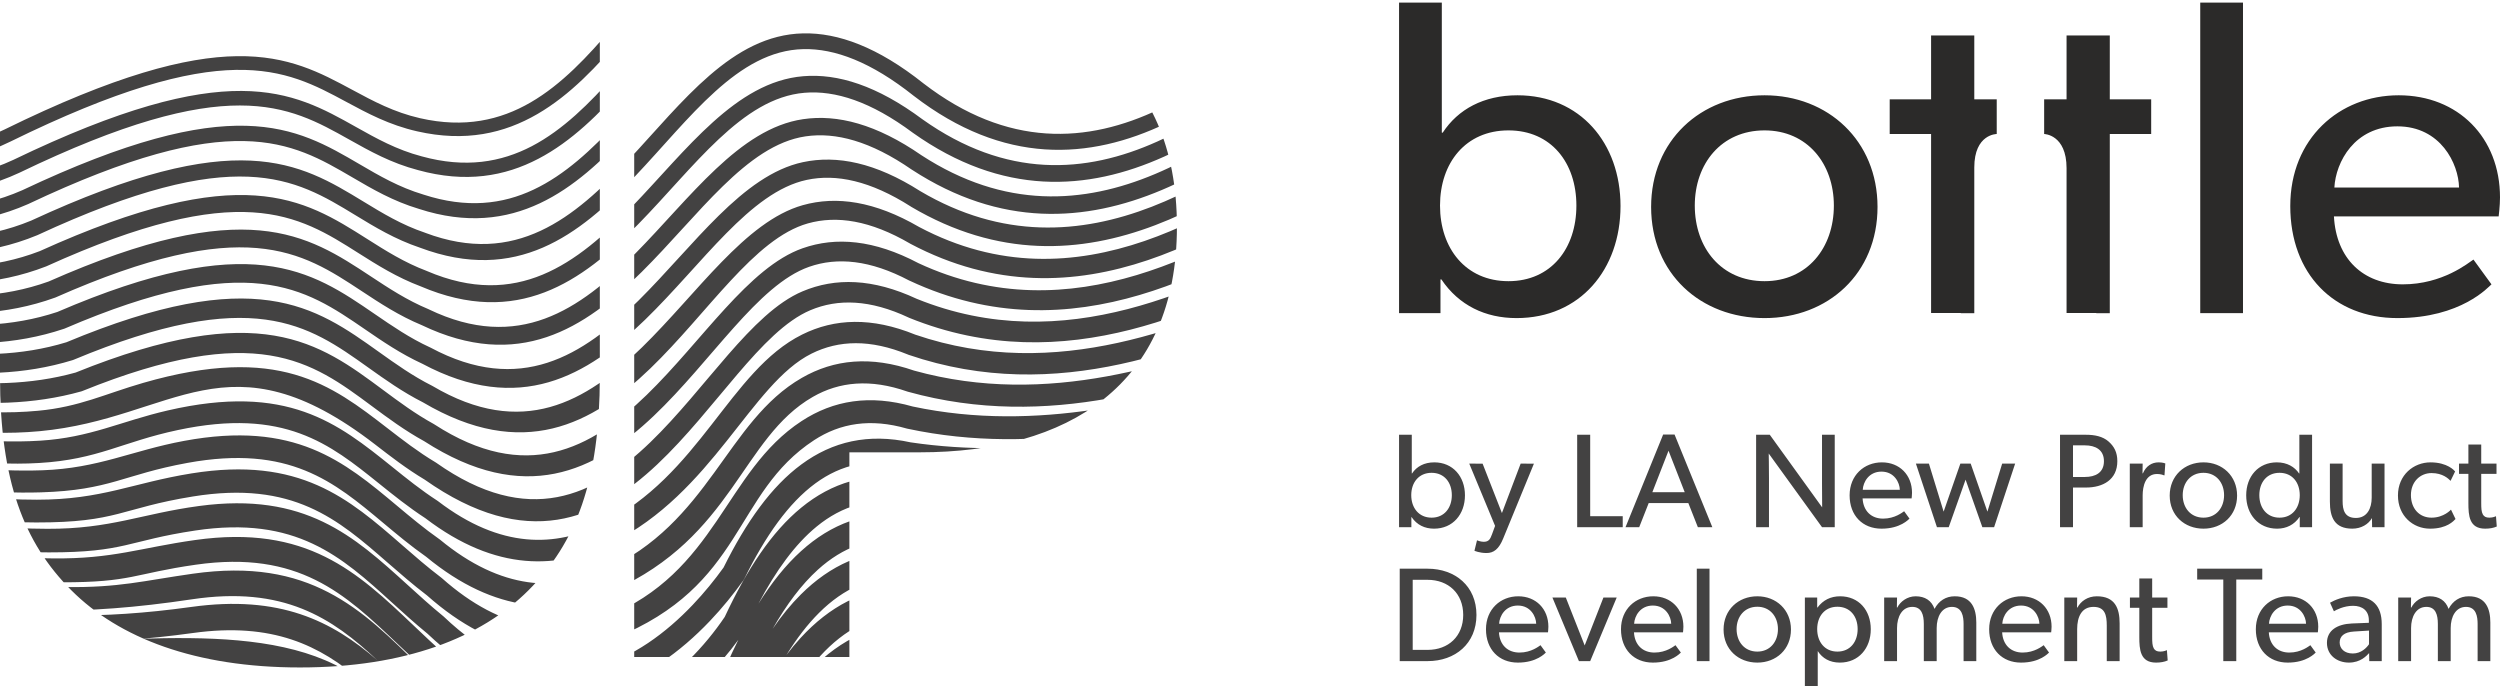 <?xml version="1.0" encoding="UTF-8"?> <!-- Creator: CorelDRAW 2018 (64-Bit) --> <svg xmlns="http://www.w3.org/2000/svg" xmlns:xlink="http://www.w3.org/1999/xlink" xml:space="preserve" width="2241px" height="615px" style="shape-rendering:geometricPrecision; text-rendering:geometricPrecision; image-rendering:optimizeQuality; fill-rule:evenodd; clip-rule:evenodd" viewBox="0 0 858.83 235.66"> <defs> <style type="text/css"> <![CDATA[ .fil1 {fill:none;fill-rule:nonzero} .fil2 {fill:#2B2A29} .fil0 {fill:#434242;fill-rule:nonzero} .fil3 {fill:#434242;fill-rule:nonzero} ]]> </style> <clipPath id="id0" style="clip-rule:nonzero"> <path d="M404.31 77.85c0,-54.96 -37.28,-77.85 -88.31,-77.85l-98.13 0 0 225.69 73.92 0 0 -70.32 24.21 0c50.7,0 88.31,-22.9 88.31,-77.52zm-198.25 51.35l0 -129.2c-154.03,0 -52.29,0 -206.06,0l0 129.2c0,35.98 8.18,57.24 24.53,73.59 16.35,16.36 42.52,26.49 78.5,26.49 35.98,0 62.15,-10.13 78.5,-26.49 16.36,-16.35 24.53,-37.61 24.53,-73.59z"></path> </clipPath> </defs> <g id="Layer_x0020_1">  <g> </g> <g style="clip-path:url(#id0)"> <g> <path class="fil0" d="M213.98 12.31c-8.73,10.32 -18.08,20.31 -29.36,26.85 -11.45,6.65 -24.8,9.71 -41.32,5.94 -9.63,-2.19 -17.02,-6.18 -24.38,-10.14 -21.02,-11.32 -41.75,-22.47 -115.36,13.67 -17.36,8.52 -35.48,9.3 -53.09,5.58 -17.46,-3.69 -34.4,-11.8 -49.62,-21.15 -5.67,-3.48 -10.99,-6.38 -17.55,-7.4 -6.64,-1.03 -14.76,-0.21 -26.14,3.73l-1.51 -4.36c12.17,-4.22 21.01,-5.08 28.35,-3.94 7.42,1.15 13.18,4.28 19.27,8.02 14.83,9.12 31.3,17.01 48.14,20.57 16.68,3.53 33.79,2.81 50.12,-5.2 75.74,-37.19 97.51,-25.48 119.59,-13.59 7.07,3.81 14.2,7.65 23.19,9.7 15.21,3.47 27.48,0.67 37.99,-5.43 10.68,-6.19 19.69,-15.85 28.15,-25.84l3.53 2.99zm284.03 456.18c-2.43,-24.8 -21.78,-74.68 -52,-113.47 -12.24,-15.71 -26.24,-29.53 -41.54,-38.91 -14.92,-9.15 -31.11,-14.09 -48.11,-12.43 -14.27,1.4 -29.29,7.46 -44.84,19.58 -10.49,8.17 -18.95,19.78 -26.28,35.19 -7.54,15.87 -13.87,35.73 -19.95,59.96 -1.96,7.82 -6.27,14.53 -12.25,19.56 -7.06,5.93 -16.43,9.5 -26.97,9.82 -10.21,0.3 -21.55,-2.46 -32.91,-9.13 -15.11,-8.87 -30.32,-24.7 -42.93,-49.47 -22.52,-44.27 -55.18,-62.45 -89.55,-65.69 -17.11,-1.62 -34.77,0.41 -51.89,4.74 -17.22,4.36 -33.9,11.07 -48.98,18.74 -37.05,18.86 -63.95,42.43 -64.76,50.97l-11.49 -1.09c0.3,-3.24 2.9,-7.83 7.39,-13.22l-8.49 -1.39c0.52,-3.19 3.1,-7.56 7.39,-12.61l-8.45 -1.97c0.71,-3.06 3.32,-7.19 7.51,-11.95l-8.55 -2.59c0.9,-2.92 3.52,-6.82 7.58,-11.28l-8.61 -3.25c1.06,-2.77 3.68,-6.42 7.6,-10.58l-8.6 -3.93c1.2,-2.63 3.8,-6.02 7.56,-9.87l-8.56 -4.6c3.97,-7.41 18.91,-20.79 39.81,-33.06 15.54,-9.13 34.57,-17.84 54.98,-23.24l0.8 -0.14c14.15,-1.33 28.93,-1.94 43.68,-1.94 15.76,0 31.73,0.69 47.08,1.89 21.56,-2.38 37.96,1.6 51.8,9.74 -0.89,-0.63 -1.79,-1.23 -2.71,-1.81 -13.01,-8.23 -28.91,-12.15 -51.36,-8.7l-0.42 0.07 -0.53 -0.03c-14.92,-0.7 -30.43,-1.31 -45.63,-1.54 -15.05,-0.21 -30.05,-0.07 -44.26,0.73 -18.52,4.74 -35.79,12.42 -50.03,20.54 -18.85,10.74 -32.18,22.02 -35.98,28.15l-8.23 -5.09c4.47,-7.22 19.16,-19.93 39.43,-31.48 15.03,-8.58 33.28,-16.68 52.88,-21.64l0.42 -0.1 0.49 -0.03c14.45,-0.83 29.86,-0.98 45.4,-0.76 15.4,0.23 30.76,0.83 45.44,1.52 24.73,-3.73 42.53,0.74 57.32,10.03 -14.54,-10.72 -32.2,-16.23 -59.22,-11.12l-0.43 0.08 -0.49 -0.01c-10.57,-0.15 -21.27,-0.47 -32,-0.77 -19.98,-0.57 -40.15,-1.15 -58.72,-0.79 -17.66,4.31 -34.18,11.41 -47.95,19.01 -18.36,10.14 -31.55,20.95 -35.86,27.08l-7.71 -5.43c4.95,-7.04 19.39,-19.08 39.03,-29.92 14.49,-8 31.98,-15.48 50.8,-20.01l0.48 -0.12 0.51 -0.01c18.97,-0.39 39.42,0.2 59.68,0.78 10.64,0.3 21.26,0.61 31.37,0.77 28.42,-5.29 47.36,-0.2 62.77,10.23 -15.3,-11.96 -33.85,-18.38 -64.42,-11.63l-0.46 0.1 -0.45 0.01c-18.63,0.29 -38.11,-0.47 -57.07,-1.21 -11.84,-0.47 -23.5,-0.93 -34.39,-1.11 -16.92,3.9 -32.71,10.42 -45.95,17.48 -17.85,9.51 -30.9,19.84 -35.73,25.96l-7.17 -5.68c5.44,-6.88 19.6,-18.23 38.6,-28.36 14.01,-7.46 30.77,-14.37 48.75,-18.45l0.51 -0.12 0.57 0.01c11.41,0.18 23.2,0.65 35.17,1.12 40.95,1.59 96.01,-9.81 126.27,13.37 -14.21,-12.29 -30.6,-20.33 -57.87,-16.55 -32.65,4.51 -52.35,3.09 -87.48,0.9 -6.68,-0.41 -13.27,-0.83 -19.35,-1.15 -16.17,3.5 -31.25,9.46 -43.98,15.98 -17.27,8.87 -30.15,18.7 -35.52,24.79l-6.69 -5.88c5.91,-6.71 19.79,-17.38 38.17,-26.81 13.52,-6.94 29.56,-13.26 46.72,-16.9l0.55 -0.12 0.6 0.03c6.73,0.36 13.31,0.77 20.03,1.18 33.82,2.1 53.89,3.53 86.36,-0.97 30.33,-4.21 48.32,4.77 63.93,18.37 -15.64,-14.69 -32.31,-25.7 -63.81,-20.98 -39.15,5.87 -61.66,4.25 -101.11,0.65l-8.93 -0.8c-15.42,3.08 -29.82,8.5 -42.07,14.52 -16.72,8.22 -29.4,17.51 -35.27,23.54l-6.19 -6.01c6.4,-6.56 19.98,-16.57 37.67,-25.27 13.04,-6.41 28.37,-12.16 44.76,-15.37l0.56 -0.11 10.25 0.93c18.26,1.67 37.8,3.45 57.04,3.7 18.38,0.25 26.59,-2.16 43.65,-4.58 40.12,-5.71 57.98,12.03 78.06,31.99 2.95,2.93 5.96,5.92 9.17,8.94l0.22 0.22c5.93,6.44 11.81,11.36 17.56,14.97 12.54,7.88 24.6,9.59 35.49,7.51 11.02,-2.11 20.97,-8.12 29.08,-15.58 5.44,-5.02 10.05,-10.68 13.6,-16.27 1.38,-3.15 2.8,-6.17 4.24,-9.06 -3.22,4.41 -6.99,8.84 -11.21,12.98 -9.59,9.41 -21.6,17.39 -35.23,20.4 -13.81,3.05 -29.13,1.04 -45.03,-9.63 -4.96,-3.32 -9.98,-7.49 -15.01,-12.61 -3.91,-3.44 -7.43,-6.77 -10.87,-10.04 -17.72,-16.83 -33.67,-31.97 -69,-26.92 -21.31,3.04 -22.04,6.1 -46.17,6.05 -23.18,-0.04 -46.7,-2.98 -68,-5.65l-1.02 -0.13c-14.68,2.68 -28.38,7.56 -40.15,13.08 -16.12,7.57 -28.59,16.31 -34.98,22.27l-5.7 -6.11c6.87,-6.41 20.14,-15.74 37.14,-23.72 12.56,-5.89 27.2,-11.08 42.86,-13.88l0.6 -0.11 2.26 0.29c20.16,2.62 42.33,5.53 64.08,5.75 20.63,0.21 29.98,-3.66 48.8,-6.31 38.42,-5.44 55.77,11.03 75.05,29.33 3.52,3.35 7.13,6.78 10.74,9.94l0.22 0.22c4.66,4.74 9.27,8.58 13.8,11.61 13.77,9.23 26.86,11.01 38.58,8.42 11.91,-2.63 22.57,-9.76 31.18,-18.21 4.83,-4.73 9,-9.89 12.39,-14.9 7.67,-16.42 16.16,-29.25 26.27,-37.52 10.5,-8.6 22.6,-12.31 37.06,-10.09 34.92,2.85 67.95,-2.45 96.61,-7.04 17.03,-2.73 32.56,-5.22 46.27,-5.67l0.49 -0.01 0.48 0.09c14.9,3.04 30.55,14.94 43.6,29.35 15.55,17.17 27.62,38.17 30.25,51.9l-8.05 1.53c3.18,6.66 5.39,12.84 6.34,18l-7.77 1.42c3.06,6.71 5.18,12.93 6.08,18.12l-7.54 1.29c2.94,6.77 4.95,13.03 5.82,18.25l-7.27 1.18c2.81,6.83 4.73,13.11 5.56,18.35l-7.02 1.09c2.7,6.89 4.54,13.19 5.32,18.45l-6.78 0.99c2.58,6.93 4.33,13.26 5.07,18.54l-6.54 0.91c2.46,6.99 4.12,13.34 4.83,18.64l-6.3 0.82c2.34,7.02 3.91,13.39 4.58,18.7l-6.05 0.77c2.24,7.07 3.73,13.45 4.36,18.78l-5.83 0.69c2.12,7.11 3.53,13.51 4.13,18.85l-5.63 0.62c2.02,7.15 3.35,13.57 3.91,18.93l-5.42 0.56c1.93,7.2 3.18,13.64 3.7,18.99l-11.49 1.09zm-592.89 -99c12.51,-10.87 29.67,-22.77 49.43,-32.83 15.62,-7.95 32.97,-14.92 50.97,-19.52 -4.25,0.93 -8.47,1.98 -12.63,3.15 -23.6,7.36 -45.55,18.72 -62.89,30.2 -10.15,6.72 -18.64,13.3 -24.88,19zm281.13 49.69c4.22,3.87 8.5,7.02 12.75,9.52 9.37,5.5 18.58,7.79 26.76,7.54 7.86,-0.23 14.75,-2.82 19.85,-7.11 2.7,-2.26 4.9,-5.03 6.49,-8.2 -7.25,6.16 -16.88,9.96 -27.7,10.38 -10.56,0.41 -22.27,-2.41 -33.97,-9.43 -1.39,-0.84 -2.79,-1.74 -4.18,-2.7zm-283.89 -61.97c6.04,-5.25 13.26,-10.76 21.4,-16.14 18.14,-12 41.08,-23.88 65.77,-31.57l0.16 -0.05c6.27,-1.76 12.66,-3.29 19.13,-4.52 -6.67,1.03 -13.28,2.36 -19.74,3.93 -22.69,6.91 -43.8,17.62 -60.61,28.52 -10.84,7.03 -19.79,13.96 -26.11,19.83zm280.6 44.78c4.39,4.16 8.84,7.54 13.27,10.2 9.7,5.82 19.26,8.17 27.77,7.84 8.22,-0.32 15.46,-3.16 20.84,-7.75 2.94,-2.52 5.33,-5.56 7.02,-9.01 -2.38,2.14 -5.02,4.03 -7.88,5.63 -5.55,3.11 -11.96,5.15 -18.9,5.8 -6.84,0.65 -14.19,-0.06 -21.71,-2.38 -6.71,-2.08 -13.59,-5.45 -20.41,-10.33zm195.89 -119.76c26.09,4.3 49.55,19.92 69.18,40.5l0.04 0.07c1.71,1.85 3.39,3.74 5.04,5.66 -3.84,-4.72 -7.83,-9.22 -11.96,-13.4 -17.88,-16.94 -39.05,-29.44 -62.3,-32.83zm-482.55 65.97c6.85,-6.36 15.75,-13.31 26.16,-20.06 17.6,-11.4 39.75,-22.63 63.59,-29.87l0.31 -0.09c8.27,-2.01 16.77,-3.65 25.38,-4.81 -8.91,0.9 -17.72,2.27 -26.28,4.02 -21.85,6.47 -42.21,16.58 -58.55,26.93 -13.73,8.71 -24.45,17.33 -30.61,23.88zm283.52 36.77c8.91,8.72 18.05,14.11 26.79,16.81 6.11,1.89 12,2.46 17.44,1.95 5.33,-0.5 10.26,-2.07 14.53,-4.46 5.8,-3.25 10.38,-8.04 13.12,-13.79 -2.52,2.39 -5.34,4.51 -8.4,6.32 -5.95,3.5 -12.86,5.81 -20.34,6.53 -7.42,0.71 -15.39,-0.13 -23.52,-2.89 -6.47,-2.21 -13.08,-5.63 -19.62,-10.47zm186.21 -114.69c4.26,0 8.48,0.27 12.63,0.8 26.46,3.38 50.26,17.19 70.11,36.02l0.11 0.1c6.33,6.39 12.34,13.46 17.96,20.93 -7.41,-10.48 -15.63,-20.3 -24.39,-28.52 -18.19,-15.4 -39.84,-26.29 -63.71,-28.8 -4.17,-0.43 -8.41,-0.62 -12.71,-0.53zm-473.55 66.92c7.1,-6.84 16.93,-14.55 28.66,-21.98 17.07,-10.83 38.42,-21.41 61.42,-28.19l0.45 -0.11c10.36,-2.13 21.1,-3.72 31.96,-4.63 -11.28,0.61 -22.47,1.86 -33.24,3.67 -21.05,6.03 -40.62,15.51 -56.39,25.28 -15.56,9.64 -27.27,19.28 -32.86,25.96zm181.59 -52.65c8.42,0.4 16.19,1.83 23.42,4.18 -7.06,-2.51 -14.8,-3.96 -23.42,-4.18zm102.39 83.26c8.76,8.89 17.77,14.48 26.43,17.43 6.67,2.26 13.12,2.96 19.05,2.39 5.87,-0.56 11.28,-2.37 15.93,-5.1 6.07,-3.58 10.85,-8.78 13.7,-14.9 -2.65,2.65 -5.62,5.01 -8.87,7.02 -6.35,3.94 -13.78,6.56 -21.83,7.37 -7.97,0.79 -16.59,-0.21 -25.39,-3.48 -6.29,-2.34 -12.69,-5.85 -19.02,-10.73zm124.43 -88.19c1.78,-1.16 3.6,-2.22 5.48,-3.19 8.45,-4.66 16.79,-8.29 25.01,-10.96 -6.52,2.07 -13.14,4.69 -19.84,7.89l-0.18 0.1c-3.71,1.59 -7.18,3.65 -10.47,6.16zm47.95 -18.48c10.64,-1.82 20.99,-2.08 30.99,-1.03 26.26,2.76 49.91,14.61 69.65,31.35l0.21 0.19c10.69,10.01 20.59,22.23 29.28,35.13 -9.98,-15.92 -22.04,-31.22 -35.09,-42.55 -18.08,-13.52 -39.66,-22.66 -63.53,-24.63 -10.11,-0.83 -20.64,-0.39 -31.51,1.54zm-459.55 64.47c7.19,-7.08 17.74,-15.36 30.54,-23.28 16.59,-10.28 37.16,-20.24 59.25,-26.54l0.57 -0.13c12.89,-2.17 26.42,-3.57 40.08,-4.08 -14.22,0.2 -28.33,1.17 -41.75,2.92 -20.13,5.58 -38.92,14.46 -54.22,23.7 -17.16,10.35 -29.65,20.85 -34.47,27.41zm178.89 -51.85l2.1 0.29c13.77,-0.2 25.63,2.28 36.17,6.96 -10.63,-5.43 -23.01,-8.16 -38.27,-7.25zm105.12 77.14c8.55,8.93 17.34,14.66 25.84,17.82 7.2,2.68 14.23,3.5 20.71,2.86 6.4,-0.64 12.31,-2.72 17.34,-5.84 6.39,-3.96 11.4,-9.6 14.34,-16.09 -2.77,2.92 -5.92,5.55 -9.37,7.8 -6.74,4.41 -14.7,7.39 -23.34,8.3 -8.6,0.9 -17.89,-0.25 -27.34,-4.07 -6.03,-2.44 -12.14,-5.98 -18.18,-10.78zm120.93 -79.43c4.04,-3.12 8.35,-5.68 12.98,-7.67 26.02,-12.38 51,-16.58 74,-14.67 25.97,2.14 49.39,12.04 68.97,26.69l0.29 0.25c14.58,12.58 27.88,29.62 38.65,47.14 -1.45,-2.58 -2.98,-5.17 -4.56,-7.75 -10.92,-17.79 -24.72,-35.15 -39.55,-46.85 -17.85,-11.51 -39.15,-18.84 -62.76,-20.27 -21.86,-1.32 -45.73,2.41 -70.71,12.52l-0.24 0.08c-6.27,2.19 -11.91,5.71 -17.07,10.53zm-407.62 42.02c7.18,-7.19 18.25,-15.84 31.87,-24.06 16.04,-9.68 35.81,-19.01 57.1,-24.87l0.7 -0.14c14.56,-1.91 29.92,-2.94 45.36,-3.08 1.91,-0.01 3.82,-0.01 5.73,0 -3.58,-0.07 -7.18,-0.11 -10.77,-0.11 -14.57,0 -28.89,0.57 -42.3,1.81 -19.34,5.17 -37.37,13.43 -52.13,22.11 -18.46,10.83 -31.56,22.02 -35.56,28.34zm171.45 -50.78c2.98,0.25 5.93,0.55 8.86,0.87 17.79,-1.17 32.21,2.07 44.65,8.55 -12.4,-7.59 -27.28,-11.33 -47.26,-9.04l-0.49 0.06 -0.46 -0.04 -5.3 -0.4zm111.94 71.19c8.38,9.01 16.97,14.9 25.33,18.28 7.82,3.17 15.44,4.13 22.45,3.39 6.96,-0.73 13.37,-3.13 18.81,-6.69 6.67,-4.35 11.89,-10.44 14.94,-17.3 -2.88,3.19 -6.18,6.09 -9.8,8.59 -7.16,4.92 -15.65,8.32 -24.9,9.36 -9.21,1.03 -19.19,-0.27 -29.34,-4.72 -5.81,-2.55 -11.68,-6.14 -17.49,-10.91zm118.71 -71.23c5.72,-5.05 12,-8.82 18.99,-11.3 26.44,-10.71 51.83,-14.65 75.15,-13.24 25.56,1.55 48.65,9.53 68.01,22.09l0.38 0.26c15.87,12.49 30.53,30.87 42.05,49.66 1.45,2.36 2.86,4.74 4.21,7.12 -3.34,-6.57 -7.23,-13.37 -11.56,-20.08 -11.07,-17.14 -24.89,-33.56 -39.44,-43.96 -17.61,-9.63 -38.63,-15.27 -61.92,-16.17 -22.54,-0.87 -47.23,2.67 -73.07,11.26l-0.27 0.1c-8.54,2.31 -15.94,7.11 -22.53,14.26zm-121.96 54.37c8.2,9.04 16.56,15.06 24.72,18.64 8.44,3.7 16.69,4.8 24.27,3.94 7.55,-0.84 14.49,-3.62 20.33,-7.64 6.9,-4.75 12.29,-11.22 15.44,-18.3l0.11 -0.33c-2.99,3.48 -6.44,6.68 -10.25,9.45 -7.55,5.49 -16.58,9.37 -26.46,10.57 -9.88,1.21 -20.58,-0.26 -31.48,-5.42 -5.54,-2.62 -11.13,-6.22 -16.68,-10.91zm117.08 -63.65c7.27,-7.17 15.44,-12.07 24.84,-14.61 26.9,-8.91 52.67,-12.58 76.25,-11.67 25.01,0.96 47.62,7.06 66.59,17.49l0.48 0.31c15.77,11.18 30.59,28.69 42.33,46.89 3.49,5.4 6.7,10.87 9.6,16.28 -4.26,-9.3 -9.95,-19.42 -16.62,-29.24 -11.21,-16.49 -25.1,-31.97 -39.42,-41.1 -17.16,-7.7 -37.61,-11.67 -60.28,-12.05 -23.37,-0.4 -49.11,3.01 -76.11,10.07l-0.3 0.08c-10.63,2.06 -19.54,8.01 -27.36,17.55zm-120.46 46.76c8.04,9.09 16.21,15.25 24.2,19.03 9.1,4.32 17.99,5.55 26.16,4.55 8.17,-0.99 15.66,-4.22 21.94,-8.79 6.74,-4.9 12.09,-11.32 15.4,-18.22l0.55 -1.53c-3.05,3.67 -6.57,7.08 -10.46,10.09 -7.96,6.12 -17.55,10.56 -28.09,11.97 -10.56,1.41 -22.04,-0.19 -33.73,-6.16 -5.3,-2.7 -10.65,-6.3 -15.97,-10.94zm115.81 -56.21c8.59,-9.38 18.46,-15.34 30.17,-17.63 27.73,-7.22 54.25,-10.71 78.41,-10.3 24.13,0.4 45.96,4.69 64.37,13l0.59 0.33c15.62,9.84 30.6,26.46 42.58,44.08 5.17,7.61 9.8,15.43 13.68,23 -4.52,-11.01 -11.67,-23.79 -20.38,-35.94 -11.38,-15.86 -25.32,-30.45 -39.37,-38.26 -17.37,-6.07 -38.14,-8.42 -61.22,-7.99 -23.46,0.44 -49.34,3.76 -76.52,8.95l-0.33 0.06c-11.34,1.36 -20.76,7.14 -28.97,16.87 -1.02,1.22 -2.02,2.5 -3.01,3.83zm-119.32 39.27c7.91,9.17 15.92,15.48 23.76,19.48 9.82,5.04 19.41,6.4 28.2,5.22 8.8,-1.18 16.87,-4.92 23.58,-10.09 6.56,-5.05 11.85,-11.46 15.31,-18.19l1.07 -2.81c-3.11,3.87 -6.7,7.53 -10.7,10.79 -8.37,6.82 -18.53,11.91 -29.76,13.59 -11.28,1.69 -23.58,-0.07 -36.13,-6.95 -5.09,-2.78 -10.22,-6.43 -15.33,-11.04zm114.75 -48.69l0.38 -0.46c9.76,-11.58 21.11,-18.48 34.92,-20.17 27.52,-5.26 53.88,-8.62 77.95,-9.07 24.34,-0.45 46.35,2.08 64.88,8.64l0.71 0.31c15.5,8.51 30.64,24.22 42.83,41.21 6.48,9.03 12.15,18.48 16.63,27.45 -4.36,-11.91 -12.65,-26.69 -23.03,-40.37 -11.51,-15.19 -25.5,-28.85 -39.3,-35.38 -34.86,-8.77 -83.77,-2.82 -137.6,3.72l-1.82 0.21c-11.48,0.54 -21.04,5.64 -29.37,14.72 -2.49,2.71 -4.88,5.78 -7.18,9.19zm-118.34 31.79c7.78,9.22 15.64,15.69 23.33,19.91 10.62,5.82 20.96,7.31 30.4,5.9 9.49,-1.42 18.14,-5.77 25.31,-11.61 6.25,-5.1 11.37,-11.33 14.93,-17.75 0.6,-1.52 1.2,-3.01 1.81,-4.49 -3.14,4.05 -6.77,7.93 -10.82,11.43 -8.77,7.59 -19.53,13.46 -31.49,15.48 -12.05,2.02 -25.25,0.14 -38.76,-7.79 -4.88,-2.87 -9.8,-6.53 -14.71,-11.08zm113.89 -41.31c1.58,-2.09 3.21,-4.05 4.88,-5.88 9.91,-10.79 21.42,-16.89 35.36,-17.64l1.47 -0.18c54.96,-6.68 104.84,-12.75 141.47,-3.36l0.8 0.27c15.36,7.15 30.65,21.95 43.06,38.32 7.59,10.01 14.15,20.7 19.03,30.63 -3.93,-12.36 -13.24,-28.81 -25.08,-43.55 -11.63,-14.5 -25.61,-27.19 -39.1,-32.46 -23.37,-3.62 -53.17,-0.76 -86.46,2.42 -17.22,1.65 -35.37,3.39 -54.09,4.38l-0.32 0c-11.64,-0.26 -21.36,4.14 -29.8,12.56 -3.98,3.96 -7.69,8.81 -11.22,14.49zm-124.67 17.34l1.27 1.32 7.54 7.79c7.12,8.23 14.23,14.19 21.18,18.27 11.51,6.76 22.67,8.38 32.8,6.68 10.21,-1.72 19.5,-6.82 27.13,-13.42 5.9,-5.1 10.81,-11.1 14.39,-17.13 0.93,-2.23 1.87,-4.4 2.82,-6.51 -3.18,4.22 -6.87,8.35 -10.98,12.14 -9.18,8.45 -20.55,15.27 -33.3,17.7 -12.89,2.47 -27.08,0.5 -41.7,-8.68 -6.37,-4 -12.82,-9.38 -19.24,-16.33l-1.91 -1.83zm119.93 -26.33c3.06,-4.46 6.28,-8.4 9.69,-11.8 10.13,-10.09 21.86,-15.4 36.01,-15.14 18.56,-0.98 36.56,-2.71 53.63,-4.34 34.12,-3.27 64.64,-6.2 89.19,-2.28l0.5 0.08 0.39 0.15c15.2,5.78 30.63,19.63 43.25,35.36 8.54,10.63 15.86,22.21 21.01,32.79 -3.35,-12.49 -13.58,-30.28 -26.71,-45.7 -11.73,-13.77 -25.67,-25.5 -38.85,-29.54 -17.13,-1.01 -37.78,1.39 -60.69,4.06 -24.81,2.89 -52.26,6.09 -81.29,5.66l-0.34 -0.02c-11.82,-1.08 -21.69,2.64 -30.26,10.41 -5.62,5.09 -10.74,11.93 -15.53,20.31zm-4.87 -8.64c4.51,-7.2 9.34,-13.26 14.63,-18.05 10.34,-9.37 22.27,-13.88 36.61,-12.63 28.31,0.41 55.5,-2.76 80.07,-5.62 23.51,-2.74 44.69,-5.2 62.69,-4.07l0.46 0.03 0.48 0.14c15.04,4.41 30.59,17.3 43.44,32.39 9.37,10.99 17.37,23.26 22.73,34.3 -2.63,-12.41 -13.75,-31.4 -28.09,-47.23 -11.85,-13.08 -25.76,-23.86 -38.63,-26.66 -13.01,0.46 -28.14,2.89 -44.73,5.55 -29.14,4.68 -62.76,10.06 -98.61,7.13l-0.32 -0.05c-12.01,-1.9 -22.04,1.15 -30.74,8.28 -7.4,6.06 -13.95,15.06 -19.99,26.49zm263.23 7.61c-2.47,-12.26 -14.14,-31.42 -29.06,-46.86 -11.95,-12.38 -25.84,-22.21 -38.39,-23.8 -9.99,1.31 -21.39,3.8 -33.73,6.49 -31.83,6.94 -69.87,15.24 -110.92,9.16l-0.29 -0.07c-12.21,-2.73 -22.43,-0.36 -31.28,6.14 -9.23,6.78 -17.17,18.07 -24.43,32.79l-0.33 0.55c-3.3,4.61 -7.17,9.42 -11.53,13.99 -10.01,10.51 -22.71,19.97 -37.32,23.76 -14.85,3.86 -31.5,1.89 -49.01,-10.61 -3.51,-2.51 -7.05,-5.44 -10.61,-8.82 -4.41,-3.61 -8.4,-7.24 -12.29,-10.78 -17.22,-15.66 -32.87,-29.89 -67.52,-24.68 -23.24,3.49 -24.06,7.53 -50.3,7.51 -7.46,0 -14.95,-0.37 -22.38,-0.97 -15.78,-1.29 -31.42,-3.68 -45.97,-6.02 -13.95,2.29 -27.01,6.65 -38.33,11.69 -15.5,6.9 -27.72,15.05 -34.6,20.93l-5.26 -6.15c7.33,-6.27 20.27,-14.92 36.56,-22.16 12.07,-5.38 26.04,-10.02 41,-12.4l0.63 -0.1 0.64 0.1c14.46,2.33 30.07,4.73 45.96,6.03 7.08,0.57 14.2,0.93 21.27,0.95 21.78,0.07 32.33,-5.18 52.13,-7.84 36.39,-4.9 53.17,10.35 71.62,27.12 3.93,3.58 7.95,7.24 12.12,10.64l0.24 0.2c3.31,3.16 6.58,5.87 9.78,8.16 15.28,10.9 29.6,12.66 42.28,9.37 12.93,-3.35 24.38,-11.93 33.5,-21.51 4.01,-4.21 7.58,-8.62 10.61,-12.84 7.79,-15.7 16.46,-27.87 26.76,-35.44 10.67,-7.85 22.94,-10.75 37.52,-7.56 39.61,5.86 76.87,-2.26 108.04,-9.06 12.62,-2.75 24.27,-5.29 34.95,-6.65l0.51 -0.07 0.44 0.05c14.74,1.65 30.51,12.56 43.76,26.29 15.89,16.45 28.41,37.26 31.15,50.89l-7.92 1.58zm1.97 -19.51c-2.56,-12.17 -14.67,-31.12 -29.89,-45.87 -12.04,-11.66 -25.87,-20.54 -38.11,-20.97 -7.66,1.73 -16.36,4.21 -25.66,6.86 -33.64,9.6 -75.15,21.42 -120.31,11.78l-0.26 -0.06c-12.45,-3.58 -22.85,-1.88 -31.84,3.98 -28.01,18.31 -23.73,49.94 -68.55,68.02 -18.72,7.56 -40.71,6.36 -64.48,-14.71 -4.79,-3.65 -9.27,-7.55 -13.64,-11.36 -16.86,-14.7 -32.31,-28.17 -66.72,-22.6 -24.86,4.03 -25.87,8.97 -53.87,8.93 -7.14,-0.01 -14.32,-0.4 -21.44,-1.05 -16.08,-1.49 -31.75,-4.29 -46.26,-7.13 -13.25,1.89 -25.68,5.74 -36.58,10.31 -14.83,6.23 -26.77,13.77 -34.13,19.55l-4.84 -6.16c7.8,-6.13 20.39,-14.1 35.93,-20.62 11.61,-4.87 24.93,-8.97 39.23,-10.93l0.65 -0.09 0.62 0.12c14.58,2.86 30.31,5.71 46.08,7.16 6.98,0.64 14,1.02 20.98,1.02 22.41,0 32.79,-5.76 53.16,-9.04 37.2,-5.99 54,8.66 72.34,24.65 4.23,3.69 8.57,7.47 13.35,11.1l0.25 0.2c21.08,18.73 40.26,19.93 56.46,13.39 38.21,-15.43 40.58,-49.94 67.17,-67.32 10.9,-7.12 23.39,-9.21 38.18,-4.99 43.19,9.17 83.6,-2.34 116.38,-11.69 9.39,-2.68 18.18,-5.19 26.59,-7.06l0.45 -0.1 0.45 0.01c14.57,0.27 30.43,10.16 43.87,23.19 16.25,15.75 29.26,36.37 32.11,49.88l-7.67 1.6zm2 -19.51c-2.67,-12.07 -15.22,-30.83 -30.77,-44.89 -12.11,-10.93 -25.89,-18.86 -37.85,-18.15 -6.32,2.01 -12.71,4.31 -19.44,6.72 -34.93,12.53 -79.25,28.42 -127.78,14.92l-0.23 -0.07c-12.68,-4.43 -23.29,-3.42 -32.44,1.83 -24.55,14.09 -27.27,48 -68.63,66.56 -18.47,8.29 -40.17,8.2 -64.23,-11.64 -5.35,-3.76 -10.14,-7.77 -14.83,-11.7 -16.73,-14 -32.17,-26.92 -67.13,-20.54 -22.15,4.04 -26.48,9.39 -50.32,10.12 -8.82,0.28 -17.72,-0.15 -26.52,-1.06 -16.11,-1.65 -31.9,-4.89 -46.51,-8.27 -12.64,1.5 -24.48,4.86 -34.96,8.97 -14.11,5.54 -25.73,12.46 -33.56,18.13l-4.45 -6.13c8.24,-5.96 20.46,-13.24 35.26,-19.05 11.19,-4.39 23.89,-7.97 37.51,-9.51l0.63 -0.07 0.63 0.14c14.55,3.38 30.3,6.64 46.22,8.28 8.73,0.89 17.54,1.3 26.25,0.99 19.35,-0.7 30.56,-6.73 48.6,-10.09 38.09,-7.09 54.94,7 73.2,22.29 4.61,3.86 9.32,7.8 14.48,11.43l0.24 0.17c21.36,17.64 40.36,17.84 56.4,10.64 36.31,-16.3 41.92,-51.25 67.96,-66.2 11.05,-6.35 23.67,-7.64 38.55,-2.48 46.2,12.81 89.2,-2.6 123.11,-14.77 7.25,-2.6 14.11,-5.06 20.13,-6.96l0.4 -0.13 0.46 -0.04c14.35,-1.12 30.27,7.76 43.91,20.08 16.62,15.02 30.13,35.45 33.08,48.85l-7.37 1.63zm1.97 -19.51c-2.76,-11.97 -15.77,-30.53 -31.65,-43.87 -12.22,-10.26 -26,-17.27 -37.67,-15.39 -4.4,1.82 -9.29,3.96 -14.38,6.18 -35.87,15.67 -82.54,36.07 -133.94,18.49l-0.21 -0.09c-12.91,-5.29 -23.73,-4.96 -33.07,-0.31 -20.86,10.38 -33.84,47.81 -68.74,65.1 -18.19,9.01 -39.58,10.03 -63.92,-8.54 -5.81,-3.79 -10.95,-7.92 -15.97,-11.96 -16.84,-13.53 -32.49,-26.11 -69.02,-18.35 -19.3,4.09 -27.4,10.14 -47.74,11.33 -9.72,0.58 -19.53,-0.01 -29.21,-1.32 -16.23,-1.83 -32.14,-5.51 -46.8,-9.42 -12.07,1.12 -23.35,3.97 -33.42,7.64 -13.37,4.86 -24.65,11.15 -32.9,16.68l-4.05 -6.05c8.65,-5.8 20.48,-12.39 34.47,-17.49 10.82,-3.93 22.94,-6.98 35.9,-8.11l0.63 -0.05 0.63 0.16c14.56,3.9 30.35,7.58 46.33,9.38 9.61,1.09 19.29,1.51 28.85,0.91 17.15,-1.07 27.62,-6.63 43.69,-10.36 41.21,-9.55 58.53,4.36 77.21,19.37 4.91,3.96 9.93,8 15.5,11.61l0.23 0.16c21.64,16.54 40.46,15.75 56.36,7.87 33.59,-16.63 43.79,-52.7 68.72,-65.1 11.17,-5.56 23.92,-6.06 38.88,0.03 48.74,16.67 93.94,-3.08 128.67,-18.26 5.14,-2.25 10.05,-4.4 14.96,-6.41l0.41 -0.17 0.35 -0.06c14.14,-2.5 30.11,5.34 43.93,16.94 17,14.28 31.02,34.53 34.07,47.83l-7.1 1.63zm2.01 -19.46l-0.24 -0.93c-2.95,-10.6 -13.82,-25.93 -27.4,-37.87 -13.3,-11.7 -29.03,-19.99 -41.93,-16.89l-0.4 0.1 -10.32 5.32c-36.56,18.98 -85.27,44.27 -139.18,22.42l-0.16 -0.08c-13.16,-6.17 -24.21,-6.53 -33.73,-2.5 -33.85,14.32 -62.31,107.62 -132.49,58.19 -6.25,-3.74 -11.68,-7.95 -17,-12.06 -50.67,-39.14 -68.91,-8.89 -115.22,-4.58 -10.9,1.02 -21.95,0.61 -32.85,-0.74 -16.29,-2.01 -32.31,-6.12 -47.06,-10.57 -11.5,0.71 -22.25,3.09 -31.98,6.32 -12.54,4.18 -23.45,9.83 -32.12,15.22l-3.71 -5.97c9.02,-5.61 20.42,-11.51 33.63,-15.91 10.45,-3.47 22.02,-6.01 34.39,-6.71l0.6 -0.03 0.61 0.18c14.54,4.4 30.36,8.5 46.49,10.49 10.47,1.29 21.06,1.69 31.48,0.7 14.18,-1.33 22.83,-5.75 36.05,-9.57 46.4,-13.4 64.52,0.58 83.98,15.62 5.19,4.01 10.49,8.11 16.45,11.67l0.22 0.14c63.57,44.85 90.69,-43.99 125.81,-58.86 11.31,-4.79 24.18,-4.48 39.25,2.54 50.91,20.63 97.98,-3.81 133.3,-22.14l11 -5.66 1.34 -0.35c15.47,-3.72 33.4,5.41 48.2,18.42 14.52,12.77 26.23,29.49 29.51,41.29l0.27 1.04 -6.79 1.76zm1.95 -19.59c-0.25,-1 -0.61,-2.09 -1.05,-3.25 -4,-10.49 -14.75,-24.44 -27.75,-34.99 -12.71,-10.3 -27.42,-17.27 -39.63,-14.21 -0.76,0.18 -1.52,0.42 -2.27,0.7l-6.83 4.11c-37.07,22.4 -87.55,52.91 -143.66,26.66l-0.15 -0.06c-13.4,-7.07 -24.68,-8.12 -34.4,-4.71 -35.24,12.39 -63.17,104.39 -132.22,59.9 -6.7,-3.68 -12.45,-7.96 -18.09,-12.14 -20.46,-15.19 -39.46,-29.3 -99.35,-5.09l-0.34 0.12c-16.5,4.63 -33.69,4.82 -50.51,2.57 -16.48,-2.2 -32.6,-6.74 -47.37,-11.71 -12.2,0.33 -23.52,2.64 -33.8,6.02 -10.46,3.43 -19.87,8 -28.04,12.72l-3.39 -5.85c8.52,-4.93 18.36,-9.7 29.34,-13.3 11,-3.61 23.18,-6.07 36.35,-6.36l0.6 -0.01 0.55 0.18c14.6,4.94 30.51,9.46 46.63,11.61 15.95,2.13 32.18,1.97 47.67,-2.34 63.23,-25.51 83.67,-10.33 105.69,6.02 5.44,4.04 11,8.17 17.34,11.65l0.21 0.13c62.88,40.71 89.42,-47.46 126.51,-60.5 11.47,-4.03 24.54,-2.92 39.77,5.11 52.77,24.58 101.43,-4.81 137.16,-26.41 2,-1.2 5.7,-3.79 7.66,-4.55 1.07,-0.41 2.18,-0.76 3.3,-1.04 14.56,-3.65 31.35,4.04 45.53,15.55 13.89,11.27 25.44,26.35 29.82,37.81 0.52,1.36 0.96,2.72 1.29,4.04l-6.57 1.62zm1.99 -19.51c-0.47,-1.81 -1.26,-3.84 -2.33,-6.01 -4.96,-10.17 -15.53,-22.65 -27.9,-31.82 -12.07,-8.95 -25.76,-14.66 -37.23,-11.66 -1.37,0.36 -2.72,0.84 -4.02,1.46l-3.85 2.67c-37.46,25.91 -89.53,61.94 -147.61,31.19l-0.11 -0.07c-13.66,-7.96 -25.17,-9.71 -35.09,-6.92 -36.85,10.37 -63.44,102.05 -132.22,61.48 -7.07,-3.59 -13.03,-7.84 -18.87,-12.01 -20.49,-14.62 -39.66,-28.3 -101.23,-2.59l-0.29 0.1c-16.63,5.12 -33.95,5.39 -50.87,2.96 -16.57,-2.38 -32.79,-7.37 -47.64,-12.88 -11.35,-0.14 -21.92,1.53 -31.75,4.35 -10.03,2.88 -19.29,6.97 -27.86,11.6l-3.07 -5.72c8.97,-4.84 18.66,-9.13 29.15,-12.14 10.53,-3.02 21.89,-4.77 34.19,-4.57l0.57 0.01 0.51 0.19c14.6,5.45 30.56,10.39 46.81,12.72 16.01,2.31 32.32,2.08 47.86,-2.67 64.81,-27.04 85.39,-12.35 107.38,3.35 5.7,4.07 11.52,8.22 18.19,11.58l0.19 0.1c61.7,36.44 87.67,-50.98 127.19,-62.12 11.57,-3.25 24.71,-1.37 39.99,7.5 54.61,28.92 104.8,-5.81 140.89,-30.78 1.3,-0.9 3.13,-2.37 4.48,-3.05 1.77,-0.86 3.6,-1.54 5.45,-2.02 13.65,-3.57 29.24,2.73 42.73,12.73 13.2,9.78 24.52,23.2 29.88,34.18 1.22,2.5 2.16,4.94 2.76,7.23l-6.28 1.63zm1.97 -19.52c-0.73,-2.69 -2.13,-5.75 -4.07,-9 -5.75,-9.62 -16.05,-20.61 -27.74,-28.44 -11.4,-7.63 -24.03,-12.18 -34.76,-9.26 -1.97,0.54 -3.9,1.34 -5.75,2.43l-1.22 0.95c-37.74,29.5 -91.24,71.31 -151.11,35.96l-0.09 -0.07c-13.9,-8.86 -25.64,-11.32 -35.78,-9.15 -38.95,8.32 -65.19,98.83 -132.03,63.16 -7.51,-3.46 -13.71,-7.72 -19.8,-11.9 -20.54,-14.09 -39.89,-27.37 -103.16,-0.16l-0.25 0.08c-16.75,5.62 -34.19,5.97 -51.21,3.35 -16.72,-2.57 -33.04,-7.99 -47.93,-14.05 -10.56,-0.59 -20.35,0.41 -29.69,2.67 -9.53,2.31 -18.65,5.93 -27.65,10.48l-2.81 -5.56c9.39,-4.74 18.95,-8.53 29,-10.96 10.09,-2.44 20.66,-3.51 32.04,-2.81l0.54 0.04 0.45 0.18c14.64,5.98 30.67,11.33 46.97,13.84 16.09,2.47 32.49,2.19 48.11,-3 66.39,-28.55 87.11,-14.33 109.1,0.76 5.93,4.07 11.97,8.22 18.97,11.43l0.17 0.08c61.51,32.92 86.29,-54.84 127.89,-63.73 11.67,-2.49 24.93,0.16 40.32,9.96 56.23,33.2 107.77,-7.08 144.13,-35.49 0.54,-0.43 1.13,-0.96 1.71,-1.31 2.37,-1.42 4.87,-2.47 7.45,-3.17 12.7,-3.47 27.11,1.56 39.85,10.08 12.45,8.33 23.45,20.1 29.62,30.42 2.24,3.75 3.88,7.35 4.75,10.56l-6.02 1.63zm1.99 -19.52c-1,-3.51 -3.2,-7.66 -6.28,-12 -6.33,-8.9 -16.25,-18.44 -27.22,-24.99 -10.67,-6.37 -22.28,-9.89 -32.29,-7.05 -2.58,0.73 -5.06,1.9 -7.39,3.54 -18.75,16.35 -41.56,36.04 -67.32,46.9 -26.22,11.06 -55.29,12.94 -85.84,-6.95l-0.07 -0.04c-14.15,-9.78 -26.14,-12.96 -36.49,-11.43 -40.66,6.01 -65.51,96.62 -131.83,64.86 -7.86,-3.26 -14.34,-7.54 -20.72,-11.75 -20.59,-13.58 -40.16,-26.47 -105.13,2.24l-0.19 0.07c-16.85,6.1 -34.42,6.51 -51.57,3.71 -16.84,-2.75 -33.25,-8.61 -48.19,-15.2 -9.72,-1.08 -18.77,-0.71 -27.66,1 -9.06,1.74 -18.03,4.9 -27.44,9.34l-2.54 -5.39c9.85,-4.65 19.28,-7.97 28.86,-9.81 9.62,-1.85 19.4,-2.23 29.91,-1.01l0.45 0.05 0.41 0.18c14.68,6.5 30.78,12.28 47.15,14.96 16.18,2.65 32.69,2.28 48.45,-3.38 67.89,-29.99 88.78,-16.23 110.76,-1.73 6.11,4.03 12.32,8.13 19.73,11.22l0.14 0.07c61.49,29.58 84.71,-58.84 128.55,-65.33 11.79,-1.75 25.19,1.69 40.69,12.4 28.54,18.56 55.72,16.78 80.26,6.43 24.95,-10.52 47.4,-29.92 65.84,-46.01l0.23 -0.19c2.95,-2.09 6.09,-3.57 9.32,-4.49 11.79,-3.34 25.01,0.53 36.98,7.68 11.69,6.99 22.26,17.15 29.01,26.65 3.48,4.9 5.99,9.67 7.17,13.82l-5.74 1.63zm1.99 -19.53c-1.26,-4.25 -4.39,-9.45 -8.77,-14.75 -6.66,-8.07 -16.14,-16.23 -26.38,-21.63 -9.99,-5.28 -20.66,-7.9 -29.96,-5.15 -3.15,0.93 -6.17,2.5 -8.98,4.81 -18.79,18.11 -41.72,39.53 -67.61,51.19 -26.36,11.88 -55.59,13.65 -86.33,-8.19l-0.04 -0.03c-14.39,-10.7 -26.62,-14.6 -37.19,-13.71 -42.98,3.61 -65.56,94.83 -131.84,66.5 -8.24,-3.11 -14.89,-7.32 -21.45,-11.47 -20.65,-13.1 -40.43,-25.63 -107.12,4.57l-0.15 0.06c-16.96,6.59 -34.64,7.08 -51.88,4.09 -16.94,-2.94 -33.47,-9.24 -48.47,-16.37 -8.92,-1.56 -17.21,-1.84 -25.64,-0.68 -8.57,1.17 -17.37,3.86 -27.2,8.21l-2.29 -5.21c10.29,-4.56 19.59,-7.39 28.73,-8.64 9.18,-1.26 18.15,-0.95 27.76,0.77l0.38 0.07 0.35 0.16c14.7,7.02 30.87,13.22 47.34,16.08 16.28,2.82 32.9,2.38 48.76,-3.74 69.46,-31.45 90.51,-18.12 112.49,-4.19 6.34,4.02 12.78,8.1 20.46,10.99l0.11 0.05c61.68,26.4 82.99,-63.07 129.19,-66.94 11.89,-1 25.39,3.2 41,14.8 28.72,20.4 56.04,18.74 80.69,7.63 25.08,-11.3 47.62,-32.38 66.1,-50.2l0.16 -0.14c3.44,-2.84 7.16,-4.77 11.06,-5.93 10.89,-3.22 23.03,-0.33 34.22,5.57 10.93,5.77 21.03,14.46 28.12,23.04 4.85,5.87 8.36,11.78 9.84,16.77l-5.46 1.61zm1.98 -19.53c-1.51,-4.91 -5.62,-11.06 -11.33,-17.09 -6.78,-7.18 -15.79,-14.1 -25.35,-18.52 -9.32,-4.3 -19.15,-6.2 -27.81,-3.53 -3.71,1.14 -7.24,3.14 -10.46,6.14 -18.85,19.89 -41.9,43.06 -67.96,55.55 -26.49,12.69 -55.89,14.35 -86.78,-9.42 -14.66,-11.66 -27.13,-16.3 -37.91,-16.06 -45.19,0.99 -65.43,93.09 -131.73,68.21 -8.61,-2.9 -15.48,-7.08 -22.26,-11.21 -20.74,-12.63 -40.74,-24.8 -109.15,6.9l-0.1 0.04c-17.06,7.07 -34.86,7.63 -52.21,4.46 -17.05,-3.12 -33.67,-9.87 -48.72,-17.55 -8.1,-2.03 -15.66,-2.96 -23.64,-2.35 -8.1,0.62 -16.73,2.83 -26.94,7.07l-2.09 -5.01c10.77,-4.48 19.94,-6.82 28.63,-7.48 8.72,-0.67 16.88,0.35 25.62,2.57l0.58 0.22c14.71,7.54 30.96,14.16 47.54,17.2 16.39,3 33.15,2.48 49.15,-4.15 70.96,-32.85 92.17,-19.94 114.16,-6.56 6.53,3.98 13.15,8.01 21.17,10.71l0.09 0.04c62.06,23.37 81.02,-67.45 129.79,-68.52 12.01,-0.27 25.66,4.69 41.37,17.2 28.87,22.2 56.34,20.66 81.09,8.8 25.2,-12.08 47.84,-34.85 66.37,-54.39l0.11 -0.1c3.89,-3.67 8.18,-6.11 12.69,-7.5 10.09,-3.11 21.23,-1.03 31.67,3.79 10.19,4.71 19.79,12.08 27.03,19.74 6.25,6.6 10.81,13.51 12.56,19.21l-5.18 1.59zm-327.78 25.66c-9.01,9.76 -18.77,18.91 -30.34,24.36 -11.75,5.53 -25.26,7.23 -41.52,1.95 -8.93,-2.67 -16,-6.8 -23,-10.9 -20.82,-12.17 -41.05,-24 -111.2,9.19l-0.06 0.03c-17.17,7.56 -35.08,8.19 -52.52,4.83 -17.18,-3.3 -33.92,-10.51 -49.04,-18.75 -7.28,-2.51 -14.08,-4.09 -21.58,-4.03 -7.61,0.07 -16.07,1.81 -26.69,5.96l-1.88 -4.8c11.22,-4.39 20.28,-6.24 28.53,-6.3 8.27,-0.07 15.64,1.65 23.5,4.37l0.4 0.17c14.74,8.06 31.05,15.11 47.73,18.32 16.48,3.17 33.36,2.59 49.47,-4.5 72.55,-34.3 93.93,-21.8 115.94,-8.93 6.71,3.93 13.5,7.89 21.87,10.4l0.06 0.02c14.87,4.84 27.15,3.32 37.79,-1.7 10.82,-5.09 20.11,-13.83 28.75,-23.19l3.79 3.5zm-1.06 -16.42c-8.85,10 -18.38,19.53 -29.8,25.49 -11.59,6.06 -25,8.42 -41.36,3.9 -9.29,-2.44 -16.51,-6.5 -23.66,-10.51 -20.93,-11.74 -41.41,-23.23 -113.28,11.42 -17.28,8.06 -35.3,8.77 -52.84,5.23 -17.33,-3.5 -34.16,-11.16 -49.32,-19.94 -6.47,-3 -12.53,-5.24 -19.57,-5.71 -7.12,-0.49 -15.42,0.79 -26.42,4.84l-1.68 -4.6c11.7,-4.3 20.64,-5.66 28.43,-5.13 7.84,0.54 14.4,2.96 21.39,6.2l0.2 0.1c14.8,8.59 31.18,16.07 47.93,19.45 16.58,3.34 33.57,2.69 49.79,-4.86 74.15,-35.74 95.72,-23.65 117.76,-11.28 6.91,3.88 13.88,7.79 22.54,10.07 15.04,4.15 27.28,2.01 37.84,-3.5 10.73,-5.61 19.87,-14.77 28.4,-24.41l3.65 3.24z"></path> </g> </g> <path class="fil1" d="M404.31 77.85c0,-54.96 -37.28,-77.85 -88.31,-77.85l-98.13 0 0 225.69 73.92 0 0 -70.32 24.21 0c50.7,0 88.31,-22.9 88.31,-77.52zm-198.25 51.35l0 -129.2c-154.03,0 -52.29,0 -206.06,0l0 129.2c0,35.98 8.18,57.24 24.53,73.59 16.35,16.36 42.52,26.49 78.5,26.49 35.98,0 62.15,-10.13 78.5,-26.49 16.36,-16.35 24.53,-37.61 24.53,-73.59z"></path> <path class="fil2" d="M844.76 64.42l-42.83 0c0.47,-8.81 6.96,-21.03 21.65,-21.03 14.84,0 21.03,12.84 21.18,21.03zm-142.53 -30.3l7.7 0 0 -21.96 14.85 0 0 21.96 14.22 0 0 11.9 -14.22 0 0 61.49 0 0.06 -4.58 0 -0.14 -0.06 -10.13 0 0 -49.74c0,-11.62 -7.7,-11.75 -7.7,-11.75l0 -11.9zm-53.06 0l14.22 0 0 -21.96 14.84 0 0 21.96 7.71 0 0 11.9c0,0 -7.71,-0.01 -7.71,11.49l0 50 0 0.06 -4.57 0 -0.14 -0.06 -10.13 0 0 -61.49 -14.22 0 0 -11.9zm-107.63 36.49c0,14.68 -8.65,25.97 -23.34,25.97 -14.69,0 -23.51,-11.29 -23.51,-25.97 0,-14.69 8.82,-25.83 23.51,-25.83 14.69,0 23.34,11.14 23.34,25.83zm15.16 0.15c0,-21.65 -13.92,-38.04 -35.41,-38.04 -11.6,0 -20.41,4.8 -25.67,12.84l-0.31 0 0 -44.69 -14.69 0 0 106.69 14.23 0 0 -11.59 0.31 0c6.03,8.96 15.15,13.29 25.82,13.29 21.8,0 35.72,-16.69 35.72,-38.5zm73.29 -0.15c0,14.53 -9.12,25.97 -23.81,25.97 -14.85,0 -23.97,-11.44 -23.97,-25.97 0,-14.38 9.12,-25.83 23.97,-25.83 14.69,0 23.81,11.45 23.81,25.83zm15 0.46c0,-22.73 -17.01,-38.35 -38.81,-38.35 -21.96,0 -38.97,15.62 -38.97,38.35 0,22.89 17.01,38.19 38.97,38.19 21.8,0 38.81,-15.3 38.81,-38.19zm125.55 36.49l0 -106.69 -14.69 0 0 106.69 14.69 0zm88.29 -39.74c0,-20.56 -14.38,-35.1 -34.79,-35.1 -20.41,0 -37.26,14.85 -37.26,38.04 0,23.35 15,38.5 36.8,38.5 21.96,0 31.39,-10.82 32.32,-11.59l-6.19 -8.51c-1.7,1.08 -10.51,8.51 -24.28,8.51 -13.6,0 -22.88,-8.82 -23.65,-23.35l56.59 0c0,0 0.46,-3.71 0.46,-6.5z"></path> <path class="fil3" d="M503.26 170.14c0,-6.44 -4.14,-11.32 -10.54,-11.32 -3.45,0 -6.07,1.43 -7.64,3.82l-0.09 0 0 -13.3 -4.37 0 0 31.75 4.23 0 0 -3.45 0.09 0c1.8,2.67 4.51,3.96 7.69,3.96 6.49,0 10.63,-4.97 10.63,-11.46zm-4.51 -0.05c0,4.37 -2.58,7.73 -6.95,7.73 -4.37,0 -6.99,-3.36 -6.99,-7.73 0,-4.37 2.62,-7.68 6.99,-7.68 4.37,0 6.95,3.31 6.95,7.68zm58.71 11l0 -3.77 -11.18 0 0 -27.98 -4.47 0 0 31.75 15.65 0zm30.78 0l-12.98 -31.84 -3.91 0 -12.93 31.84 4.7 0 3.26 -8.28 13.62 0 3.27 8.28 4.97 0zm-9.48 -12.01l-11.13 0 5.56 -14.26 5.57 14.26zm51.53 12.01l0 -31.75 -4.37 0 0 16.84c0,4.19 0.05,8.1 0.05,8.1l-17.99 -24.94 -4.7 0 0 31.75 4.42 0 0 -16.89c0,-4.14 -0.09,-8.42 -0.09,-8.42l18.31 25.31 4.37 0zm26.55 -11.82c0,-6.12 -4.28,-10.45 -10.35,-10.45 -6.08,0 -11.09,4.42 -11.09,11.32 0,6.95 4.46,11.46 10.95,11.46 6.53,0 9.34,-3.22 9.62,-3.45l-1.84 -2.54c-0.51,0.33 -3.13,2.54 -7.23,2.54 -4.05,0 -6.81,-2.63 -7.04,-6.95l16.84 0c0,0 0.14,-1.11 0.14,-1.93zm-4.19 -1.02l-12.74 0c0.14,-2.62 2.07,-6.25 6.44,-6.25 4.42,0 6.26,3.81 6.3,6.25zm39.62 -9.01l-4.46 0 -5.07 16.51 -5.75 -16.51 -3.54 0 -5.75 16.51 -5.06 -16.51 -4.47 0 7.23 21.85 4.05 0 5.79 -16.33 5.76 16.33 4.04 0 7.23 -21.85zm35.1 -0.83c0,-3.04 -1.1,-5.11 -3.08,-6.81 -1.93,-1.66 -4.6,-2.26 -7.68,-2.26l-8.93 0 0 31.75 4.46 0 0 -13.62 4.47 0c5.8,0 10.76,-2.67 10.76,-9.06zm-4.6 0c0,4 -2.99,5.43 -6.53,5.43l-4.1 0 0 -10.86 4.1 0c3.54,0 6.53,1.47 6.53,5.43zm21.08 0.78c0,0 -0.83,-0.37 -2.3,-0.37 -2.35,0 -4.33,1.29 -5.39,3.77l-0.14 0 0.05 -3.35 -4.42 0 0 21.85 4.42 0 0 -10.9c0,-3.18 0.97,-7.37 4.92,-7.37 1.2,0 1.98,0.28 2.4,0.46l0.18 0 0.28 -4.09zm24.66 11.04c0,-6.76 -5.06,-11.41 -11.55,-11.41 -6.53,0 -11.6,4.65 -11.6,11.41 0,6.81 5.07,11.37 11.6,11.37 6.49,0 11.55,-4.56 11.55,-11.37zm-4.47 -0.14c0,4.33 -2.71,7.73 -7.08,7.73 -4.42,0 -7.13,-3.4 -7.13,-7.73 0,-4.28 2.71,-7.68 7.13,-7.68 4.37,0 7.08,3.4 7.08,7.68zm30.23 11l0 -31.75 -4.37 0 0 13.3 -0.09 0c-1.52,-2.25 -4.09,-3.82 -7.64,-3.82 -6.39,0 -10.53,4.88 -10.53,11.32 0,6.49 4.14,11.46 10.62,11.46 3.18,0 5.89,-1.34 7.69,-4.01l0.09 0 0 3.5 4.23 0zm-4.23 -11c0,4.37 -2.58,7.73 -6.95,7.73 -4.37,0 -6.94,-3.36 -6.94,-7.73 0,-4.37 2.57,-7.68 6.94,-7.68 4.37,0 6.95,3.31 6.95,7.68zm29.12 11l0 -21.85 -4.41 0 0 11.71c0,3.66 -1.57,6.97 -5.43,6.97 -3.91,0 -4.56,-2.8 -4.56,-5.79l0 -12.89 -4.37 0 0 13.08c0,5.41 1.61,9.28 7.69,9.28 3.08,0 5.56,-1.52 6.76,-3.64l0.05 3.13 4.27 0zm24.39 -2.81l-1.56 -3.22c0,0 -2.4,2.76 -6.68,2.76 -4.23,0 -7.08,-3.17 -7.08,-7.77 0,-4.6 3.22,-7.55 7.08,-7.55 3.87,0 5.8,1.93 6.54,2.67l1.56 -3.22c-0.23,-0.28 -2.62,-3.13 -8.46,-3.13 -5.8,0 -11.18,4.33 -11.18,11.37 0,6.99 5.15,11.41 11.04,11.41 5.84,0 8.1,-2.67 8.74,-3.32zm14.17 2.58l-0.27 -3.54c0,0 -0.97,0.5 -2.26,0.5 -1.24,0 -1.84,-0.41 -2.25,-1.1 -0.51,-0.93 -0.56,-2.17 -0.56,-4.02l0 -9.92 5.25 0 0 -3.54 -5.25 0 0 -6.54 -4.41 0 0 6.54 -3.22 0 0 3.54 3.22 0 0 10.01c0,4.3 0.27,8.81 5.75,8.81 1.52,0 2.85,-0.23 4,-0.74zm-330.77 -21.58l-4.55 -0.04 -6.44 17 -6.63 -16.96 -4.6 -0.04 8.88 21.41 -1.06 2.89c-0.6,1.61 -1.06,2.57 -2.85,2.57 -1.11,0 -2.3,-0.51 -2.3,-0.51l-0.88 3.59c0,0 1.71,0.78 4.14,0.78 2.44,0 4.24,-1.29 5.76,-5.05l10.53 -25.64zm-19.74 51.95c0,-9.85 -7.27,-15.88 -16.79,-15.88l-9.57 0 0 31.75 9.57 0c9.52,0 16.79,-6.03 16.79,-15.87zm-4.55 0c0,7.31 -5.06,12.01 -12.24,12.01l-5.11 0 0 -24.07 5.11 0c7.18,0 12.24,4.74 12.24,12.06zm29.26 4.05c0,-6.12 -4.28,-10.45 -10.35,-10.45 -6.07,0 -11.09,4.42 -11.09,11.32 0,6.95 4.46,11.46 10.95,11.46 6.53,0 9.34,-3.22 9.62,-3.45l-1.84 -2.53c-0.51,0.32 -3.13,2.53 -7.23,2.53 -4.05,0 -6.81,-2.63 -7.04,-6.95l16.84 0c0,0 0.14,-1.11 0.14,-1.93zm-4.19 -1.02l-12.74 0c0.14,-2.62 2.07,-6.25 6.44,-6.25 4.42,0 6.26,3.82 6.3,6.25zm27.66 -9.01l-4.56 0 -6.44 16.47 -6.49 -16.47 -4.6 0 9.11 21.85 3.87 0 9.11 -21.85zm22.91 10.03c0,-6.12 -4.28,-10.45 -10.35,-10.45 -6.08,0 -11.09,4.42 -11.09,11.32 0,6.95 4.46,11.46 10.95,11.46 6.53,0 9.34,-3.22 9.62,-3.45l-1.85 -2.53c-0.5,0.32 -3.12,2.53 -7.22,2.53 -4.05,0 -6.81,-2.63 -7.04,-6.95l16.84 0c0,0 0.14,-1.11 0.14,-1.93zm-4.19 -1.02l-12.74 0c0.14,-2.62 2.07,-6.25 6.44,-6.25 4.42,0 6.26,3.82 6.3,6.25zm13.16 12.84l0 -31.75 -4.37 0 0 31.75 4.37 0zm27.98 -10.86c0,-6.76 -5.07,-11.41 -11.55,-11.41 -6.54,0 -11.6,4.65 -11.6,11.41 0,6.81 5.06,11.37 11.6,11.37 6.48,0 11.55,-4.56 11.55,-11.37zm-4.47 -0.14c0,4.33 -2.71,7.73 -7.08,7.73 -4.42,0 -7.13,-3.4 -7.13,-7.73 0,-4.27 2.71,-7.68 7.13,-7.68 4.37,0 7.08,3.41 7.08,7.68zm31.89 0.05c0,-6.49 -4.1,-11.32 -10.54,-11.32 -3.22,0 -5.84,1.29 -7.77,3.87l-0.1 0 0 -3.45 -4.23 0 0 30.41 4.42 0 0 -12.01 0.04 0.05c1.57,2.43 4.1,3.91 7.55,3.91 6.49,0 10.63,-4.97 10.63,-11.46zm-4.51 -0.05c0,4.38 -2.58,7.73 -6.95,7.73 -4.37,0 -6.95,-3.35 -6.95,-7.73 0,-4.37 2.58,-7.68 6.95,-7.68 4.37,0 6.95,3.31 6.95,7.68zm40.76 11l0 -13.25c0,-4.74 -1.56,-9.02 -7.4,-9.02 -3.09,0 -5.48,1.57 -6.95,4.33 -1.01,-2.86 -3.27,-4.33 -6.49,-4.33 -2.9,0 -5.29,1.84 -6.3,3.87l-0.14 0 0.05 -3.45 -4.42 0 0 21.85 4.42 0 0 -11.36c0,-3.91 1.74,-7.27 5.24,-7.27 3.18,0 3.96,2.66 3.96,5.89l0 12.74 4.42 0 0 -11.36c0,-3.91 1.74,-7.27 5.24,-7.27 3.54,0 4,3.36 4,5.89l0 12.74 4.37 0zm25.86 -11.82c0,-6.12 -4.28,-10.45 -10.35,-10.45 -6.07,0 -11.09,4.42 -11.09,11.32 0,6.95 4.46,11.46 10.95,11.46 6.54,0 9.34,-3.22 9.62,-3.45l-1.84 -2.53c-0.51,0.32 -3.13,2.53 -7.23,2.53 -4.04,0 -6.81,-2.63 -7.04,-6.95l16.84 0c0,0 0.14,-1.11 0.14,-1.93zm-4.18 -1.02l-12.75 0c0.14,-2.62 2.07,-6.25 6.44,-6.25 4.42,0 6.26,3.82 6.31,6.25zm27.56 12.84l0 -12.93c0,-5.24 -1.61,-9.34 -7.83,-9.34 -3.17,0 -5.52,1.7 -6.67,3.87l-0.14 0 0.05 -3.45 -4.42 0 0 21.85 4.42 0 0 -11c0,-4.18 1.52,-7.63 5.61,-7.63 3.92,0 4.56,2.76 4.56,6.44l0 12.19 4.42 0zm16.51 -0.23l-0.27 -3.54c0,0 -0.97,0.5 -2.26,0.5 -1.24,0 -1.84,-0.41 -2.25,-1.1 -0.51,-0.93 -0.55,-2.17 -0.55,-4.02l0 -9.92 5.24 0 0 -3.54 -5.24 0 0 -6.54 -4.42 0 0 6.54 -3.22 0 0 3.54 3.22 0 0 10.01c0,4.3 0.28,8.81 5.75,8.81 1.52,0 2.85,-0.23 4,-0.74zm32.49 -27.79l0 -3.73 -22.36 0 0 3.73 8.97 0 0 28.02 4.46 0 0 -28.02 8.93 0zm19.23 16.2c0,-6.12 -4.28,-10.45 -10.35,-10.45 -6.08,0 -11.09,4.42 -11.09,11.32 0,6.95 4.46,11.46 10.95,11.46 6.53,0 9.34,-3.22 9.62,-3.45l-1.84 -2.53c-0.51,0.32 -3.13,2.53 -7.23,2.53 -4.05,0 -6.81,-2.63 -7.04,-6.95l16.84 0c0,0 0.14,-1.11 0.14,-1.93zm-4.19 -1.02l-12.74 0c0.14,-2.62 2.07,-6.25 6.44,-6.25 4.42,0 6.26,3.82 6.3,6.25zm26 12.84l0 -12.7c0,-6.35 -3.18,-9.57 -9.57,-9.57 -3.64,0 -6.58,1.29 -8.19,2.21l1.33 2.94c0.74,-0.46 3.41,-1.88 6.58,-1.88 3.18,0 5.43,1.65 5.43,4.97l0 0.87 -5.84 0.23c-5.06,0.23 -8.56,2.39 -8.56,6.67 0,4.24 3.5,6.77 7.55,6.77 4,0 6.07,-2.35 6.94,-3.27l0.05 2.76 4.28 0zm-4.37 -10.49l0 4.69c-0.83,1.25 -2.72,3.18 -5.57,3.18 -2.9,0 -4.51,-1.7 -4.51,-3.77 0,-2.08 1.43,-3.59 4.97,-3.78l5.11 -0.32zm41.68 10.49l0 -13.25c0,-4.74 -1.56,-9.02 -7.4,-9.02 -3.09,0 -5.48,1.57 -6.95,4.33 -1.01,-2.86 -3.27,-4.33 -6.49,-4.33 -2.9,0 -5.29,1.84 -6.3,3.87l-0.14 0 0.05 -3.45 -4.42 0 0 21.85 4.42 0 0 -11.36c0,-3.91 1.74,-7.27 5.24,-7.27 3.18,0 3.96,2.66 3.96,5.89l0 12.74 4.41 0 0 -11.36c0,-3.91 1.75,-7.27 5.25,-7.27 3.54,0 4,3.36 4,5.89l0 12.74 4.37 0z"></path> </g> </svg> 